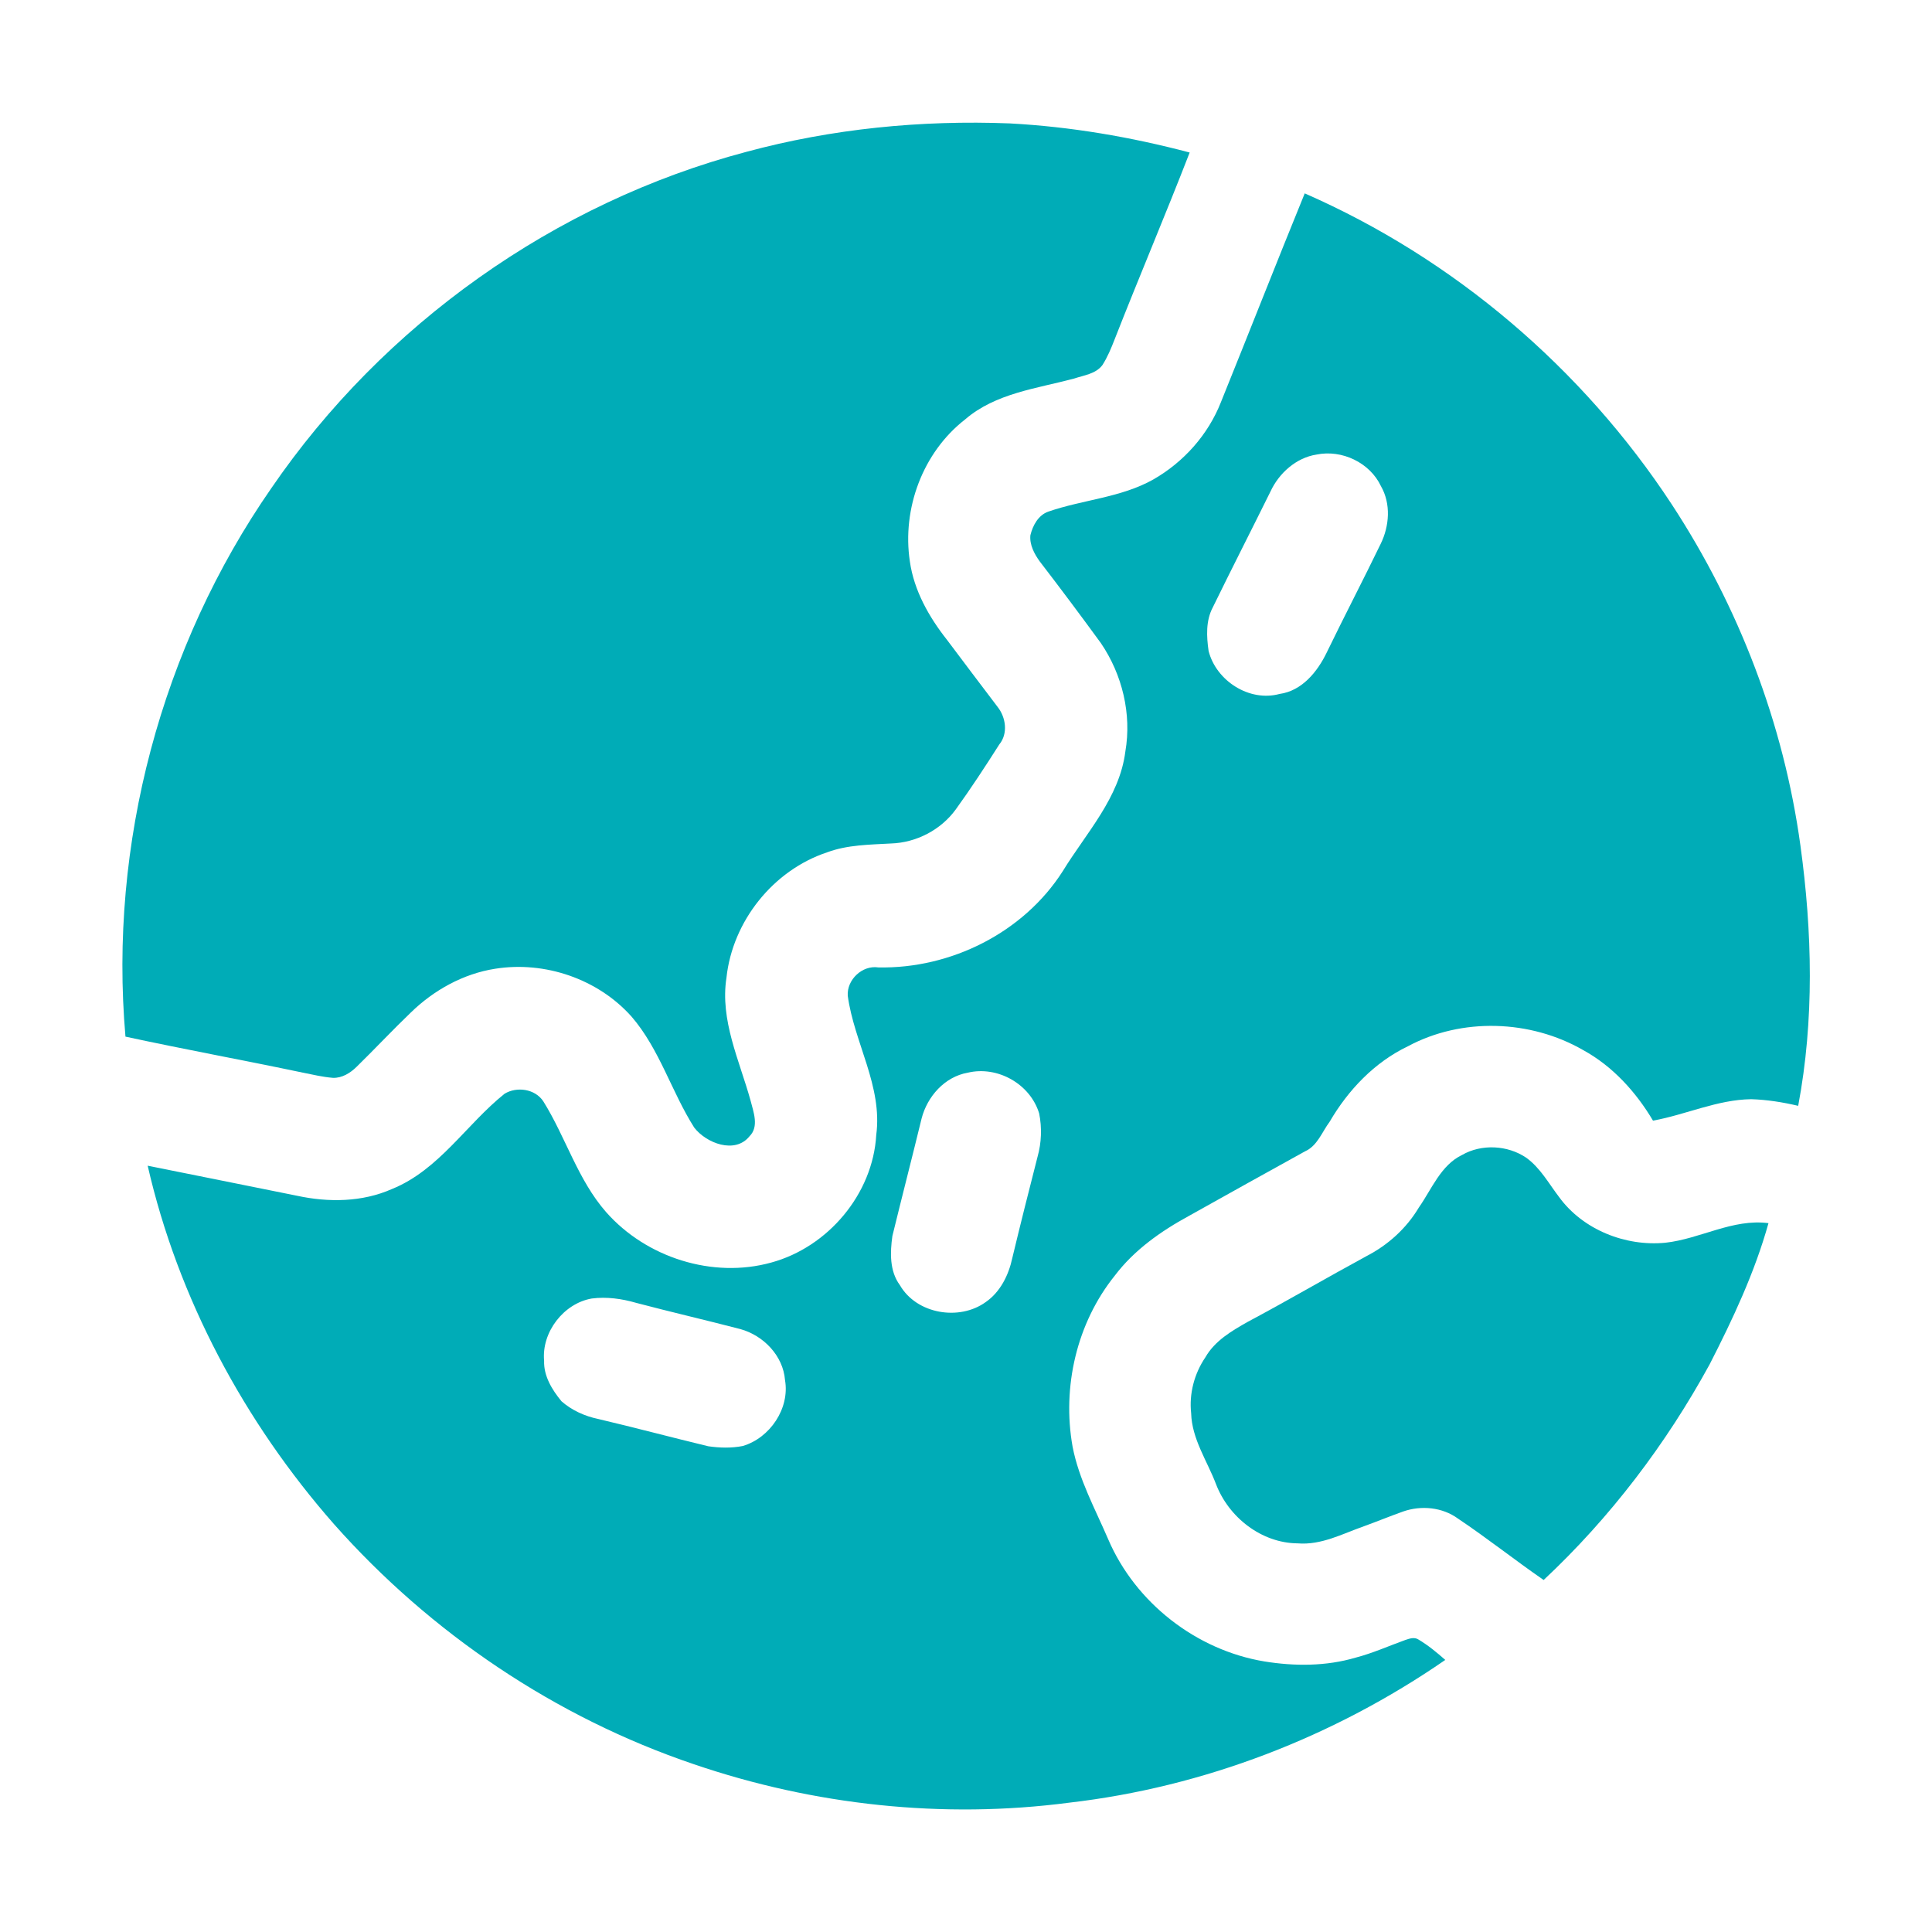 <?xml version="1.0" encoding="UTF-8" ?>
<!DOCTYPE svg PUBLIC "-//W3C//DTD SVG 1.1//EN" "http://www.w3.org/Graphics/SVG/1.1/DTD/svg11.dtd">
<svg width="1069pt" height="1069pt" viewBox="0 0 1069 1069" version="1.1" xmlns="http://www.w3.org/2000/svg">
<g id="#00acb7fe">
<path fill="#00acb7" opacity="1.00" d=" M 413.00 84.01 C 460.35 71.21 509.72 66.37 558.68 68.28 C 592.35 70.08 625.69 75.78 658.26 84.39 C 644.84 118.99 630.30 153.15 616.76 187.72 C 614.85 192.62 612.84 197.55 609.99 201.99 C 606.36 206.90 599.69 207.64 594.35 209.45 C 573.72 214.98 550.86 217.53 534.04 232.05 C 510.58 250.27 499.03 281.44 503.44 310.68 C 505.74 326.80 514.01 341.40 523.97 354.02 C 533.30 366.38 542.56 378.79 551.96 391.10 C 556.58 396.90 557.87 405.92 552.90 411.94 C 545.17 424.10 537.27 436.19 528.83 447.88 C 520.59 459.21 506.96 466.28 492.98 466.71 C 481.12 467.39 468.92 467.41 457.64 471.61 C 427.79 481.52 405.30 509.75 401.96 540.98 C 398.31 564.55 409.14 586.75 415.28 608.90 C 416.88 615.21 420.11 623.39 414.70 628.73 C 406.68 638.70 390.77 632.55 384.11 623.89 C 371.53 604.05 364.99 580.57 349.49 562.55 C 330.89 541.67 301.52 531.64 274.00 536.02 C 256.34 538.77 239.99 547.87 227.28 560.28 C 217.06 570.07 207.41 580.42 197.28 590.31 C 193.82 593.72 189.23 596.58 184.21 596.38 C 178.59 595.94 173.10 594.61 167.59 593.51 C 134.91 586.63 102.05 580.64 69.42 573.58 C 60.15 467.14 89.20 357.89 150.11 270.15 C 212.07 179.61 306.89 112.10 413.00 84.01 Z" />
<path fill="#00acb7" opacity="1.00" d=" M 721.92 107.00 C 804.35 143.07 875.65 203.84 924.97 279.02 C 962.14 335.74 986.98 400.62 996.20 467.86 C 1002.77 515.57 1003.91 564.40 994.96 611.87 C 986.43 609.86 977.72 608.47 968.96 608.20 C 950.14 608.46 932.89 616.76 914.62 620.06 C 905.20 604.18 892.31 589.97 876.00 581.04 C 846.80 564.20 808.78 562.90 778.97 578.94 C 760.50 587.78 745.92 603.16 735.70 620.69 C 731.47 626.33 728.93 634.04 722.05 637.07 C 700.60 648.87 679.25 660.85 657.86 672.77 C 642.37 681.21 627.56 691.62 616.83 705.82 C 595.75 732.05 587.59 767.45 593.47 800.44 C 596.96 818.59 605.98 834.91 613.20 851.74 C 628.26 886.85 661.95 913.07 699.62 919.30 C 716.33 922.00 733.74 922.01 750.08 917.19 C 759.52 914.74 768.43 910.72 777.59 907.42 C 779.87 906.65 782.55 905.70 784.80 907.14 C 790.16 910.31 795.02 914.33 799.69 918.46 C 738.01 961.03 666.07 988.85 591.54 997.45 C 521.88 1006.57 450.35 998.86 383.92 976.16 C 307.40 950.27 238.28 903.68 184.74 843.25 C 135.17 786.78 98.51 718.40 81.71 645.00 C 109.26 650.59 136.84 656.02 164.38 661.63 C 181.75 665.39 200.42 665.19 216.87 657.90 C 242.89 647.38 257.97 622.16 279.19 605.18 C 285.99 601.05 296.03 602.49 300.59 609.33 C 313.04 629.25 319.66 652.75 335.36 670.66 C 357.49 695.80 394.28 707.60 426.73 698.59 C 458.14 690.05 482.98 660.67 484.84 627.98 C 488.42 600.96 472.61 576.97 469.07 550.95 C 468.50 542.13 477.08 533.92 486.01 535.29 C 526.08 536.09 566.34 516.05 588.04 482.03 C 600.97 460.91 619.44 441.41 622.67 415.84 C 626.26 395.05 620.95 373.21 609.14 355.85 C 598.05 340.65 586.79 325.58 575.32 310.67 C 572.31 306.50 569.59 301.40 570.13 296.14 C 571.44 290.74 574.52 285.00 580.07 283.08 C 599.21 276.45 620.36 275.36 638.24 265.24 C 654.93 255.68 668.46 240.55 675.52 222.60 C 691.09 184.11 706.23 145.44 721.92 107.00 M 728.44 251.52 C 717.18 253.26 707.67 261.81 702.97 271.97 C 692.40 293.36 681.53 314.60 671.07 336.04 C 667.14 343.41 667.57 352.16 668.73 360.18 C 672.90 376.67 691.26 388.53 708.00 383.97 C 720.41 382.26 728.96 371.68 734.09 361.05 C 743.84 340.92 754.20 321.09 763.93 300.96 C 768.81 291.06 769.69 278.72 764.08 268.96 C 757.95 255.96 742.46 248.64 728.44 251.52 M 535.44 593.54 C 522.71 595.78 513.07 606.69 509.93 618.90 C 504.65 640.58 499.08 662.20 493.77 683.88 C 492.49 692.98 492.15 703.31 497.91 711.07 C 507.13 727.08 530.75 731.05 545.42 720.45 C 553.52 714.85 558.12 705.47 560.13 696.04 C 564.62 677.32 569.33 658.66 574.10 640.02 C 576.28 632.27 576.57 623.93 574.98 616.07 C 570.07 599.84 552.00 589.57 535.44 593.54 M 327.43 718.48 C 311.84 721.19 299.59 737.15 301.06 752.95 C 300.79 761.44 305.49 769.02 310.67 775.33 C 316.38 780.35 323.54 783.58 330.96 785.13 C 351.32 789.92 371.54 795.33 391.88 800.23 C 398.18 801.15 404.75 801.33 411.03 800.08 C 426.06 795.59 437.08 779.29 434.36 763.62 C 433.31 750.11 422.41 738.92 409.66 735.40 C 390.49 730.41 371.18 725.95 352.03 720.90 C 344.07 718.59 335.70 717.42 327.43 718.48 Z" />
<path fill="#00acb7" opacity="1.00" d=" M 809.02 639.03 C 819.80 632.86 834.16 633.61 844.42 640.54 C 852.26 646.15 856.92 654.83 862.67 662.34 C 875.87 680.46 899.42 689.77 921.47 687.62 C 940.79 685.50 958.71 674.20 978.52 676.79 C 970.91 704.07 958.80 729.84 945.93 754.98 C 921.77 799.18 890.92 839.78 854.12 874.23 C 838.12 863.20 822.90 851.08 806.74 840.27 C 798.08 833.93 786.35 832.83 776.35 836.34 C 769.05 838.94 761.89 841.89 754.61 844.52 C 742.70 848.71 731.08 855.04 718.01 853.96 C 697.96 853.80 679.82 839.54 672.80 821.10 C 667.88 808.20 659.48 796.20 659.08 781.97 C 657.89 771.07 660.84 760.00 666.98 750.97 C 672.20 741.86 681.49 736.42 690.36 731.41 C 712.45 719.63 734.06 706.99 756.05 695.05 C 767.99 688.91 778.23 679.64 785.10 668.08 C 792.23 657.92 797.19 644.72 809.02 639.03 Z" />
</g>
</svg>
